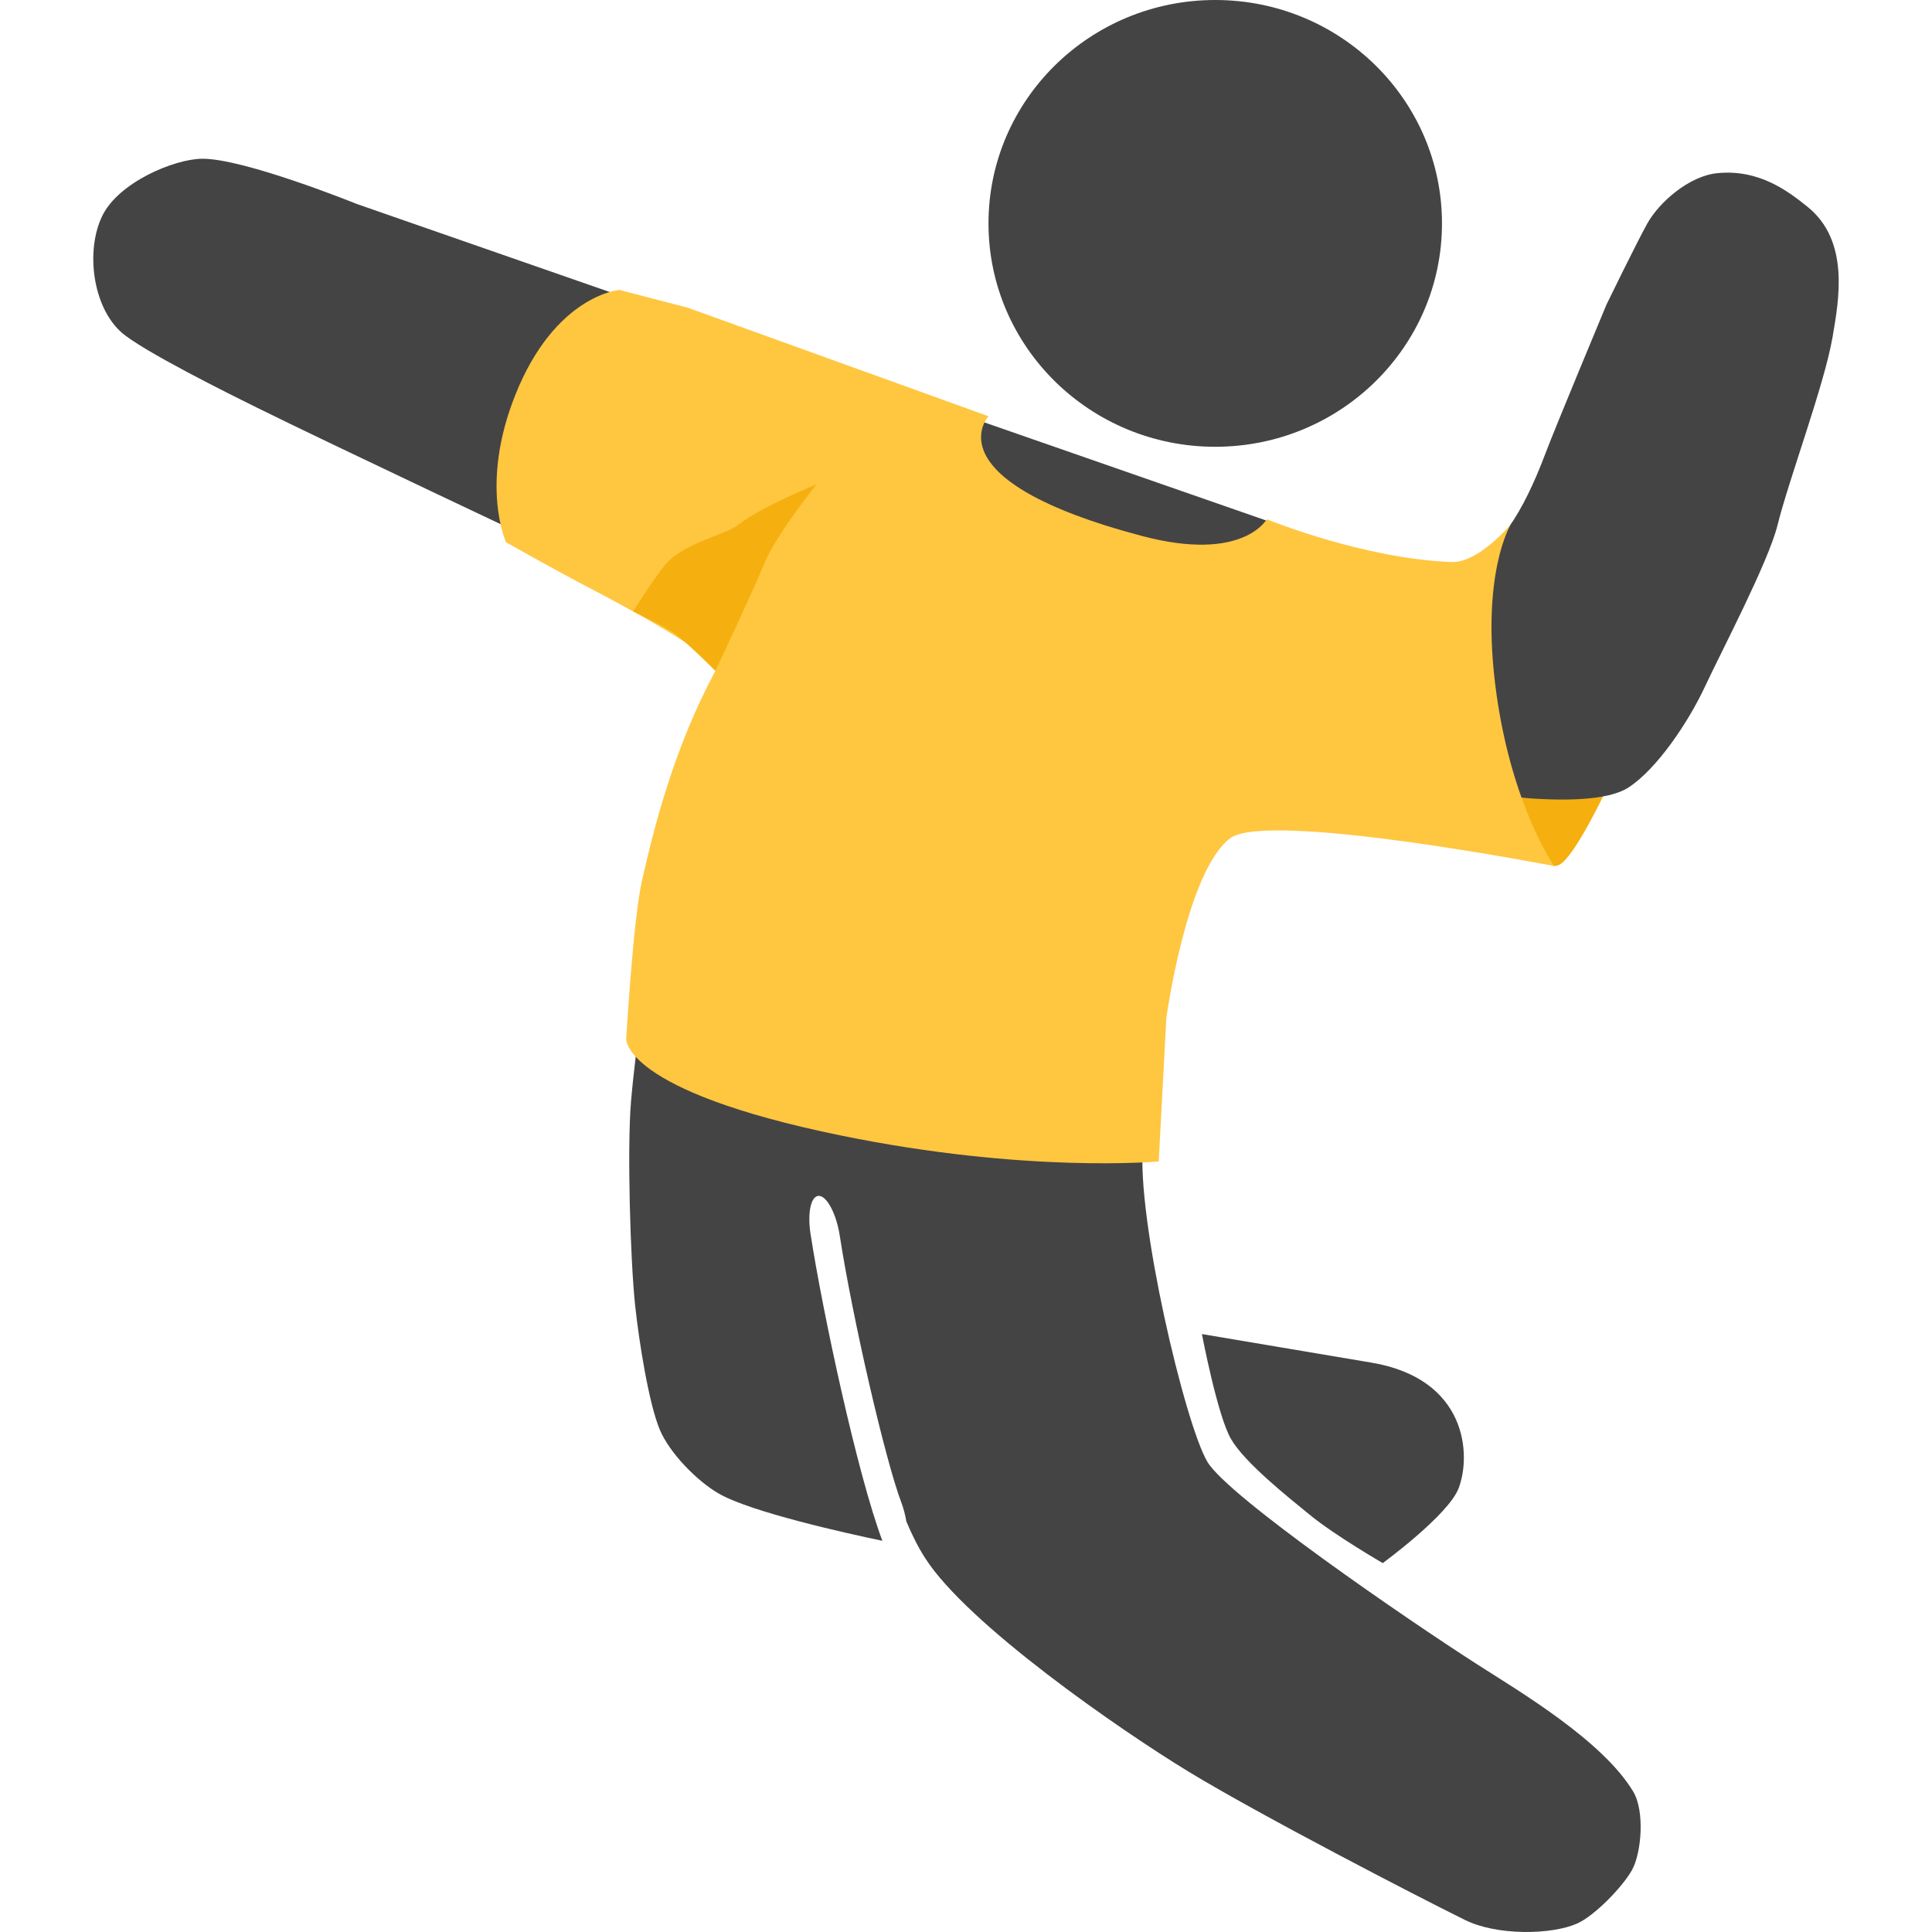 <?xml version="1.0" encoding="utf-8"?>
<!-- Generator: Adobe Adobe Illustrator 24.2.0, SVG Export Plug-In . SVG Version: 6.00 Build 0)  -->
<svg version="1.1" xmlns="http://www.w3.org/2000/svg" xmlns:xlink="http://www.w3.org/1999/xlink" x="0px" y="0px" width="512px"
	 height="512px" viewBox="0 0 512 512" style="enable-background:new 0 0 512 512;" xml:space="preserve">
<style type="text/css">
	.st0{fill:#F0B324;}
	.st1{fill:#F5B00F;}
	.st2{fill:#FFC640;}
	.st3{fill:#444444;}
</style>
<g id="レイヤー_12">
	<line class="st0" x1="335.28" y1="137.59" x2="336.13" y2="136.7"/>
	<path class="st1" d="M403.24,211.41l21.84-0.88c0,0-7.64,16.04-11.59,18.49c-0.56,0.35-1.11,0.53-1.63,0.47
		C407.99,229.08,403.24,211.41,403.24,211.41z"/>
</g>
<g id="レイヤー_9">
	<g>
		<g>
			<path class="st3" d="M478.97,54.77c-4.88-3.91-12.68-10.04-23.95-8.87c-7.36,0.76-15.27,7.62-18.45,13.3
				c-2.84,5.08-10.84,21.53-10.84,21.53s-13.54,32.46-16.11,39.28c-5.96,15.81-12.71,26.86-22.84,30.51
				c-5.77,2.08-21.33-2.93-21.33-2.93l-20.31-6.32L94.6,54.07c0,0-30.01-12.15-41.1-12c-7.5,0.1-22.11,6.33-26.39,15.12
				c-4.45,9.14-2.6,23.9,4.91,30.75c5.38,4.91,29.56,16.87,36.09,20.1c19.37,9.59,77.73,37.09,77.73,37.09l49.15,29.89
				c0,0-18.05,44.69-20.11,58.55c-2.58,17.35-6.4,43.63-7.65,58.27c-1.05,12.24-0.21,41.91,1.09,54.13
				c1.03,9.65,3.62,25.93,6.53,32.91c2.57,6.15,9.88,13.64,15.66,16.95c8.49,4.87,33.41,10.42,43.33,12.5
				c-6.62-17.61-15.83-60.53-19.04-81.34c-0.88-5.7,0.14-10.21,2.28-10.07c2.14,0.14,4.59,4.87,5.47,10.57
				c3.36,21.8,12.05,59.46,16.31,70.68c0.6,1.59,1.05,3.33,1.34,5.05c1.48,3.52,3.12,6.81,4.99,9.72
				c11.24,17.54,51.53,45.46,69.83,56.59c18.85,11.46,60.17,32.83,73.21,39.28c8.52,4.21,22.89,3.95,29.69,0.96
				c4.65-2.05,12.09-9.73,14.56-14.17c2.54-4.55,3.46-15.65,0.31-20.86c-8.15-13.5-30.02-26.43-41.21-33.6
				c-18.85-12.07-66.19-44.6-71.61-53.74c-6.01-10.13-18.87-64.93-17.06-83.97c1.3-13.65,5.66-41.52,9.54-54.8
				c3.66-12.51,13.92-52.89,13.92-52.89l46.96,11.27c0,0,13.97,2.98,28.58,4.28c11.83,1.06,24.08,1.01,29.65-2.6
				c7.45-4.82,15.82-17.18,20.29-26.77c4.3-9.22,16.75-32.92,19.18-42.64c3.16-12.66,12.41-37.16,14.62-49.97
				C487.34,79.43,490.24,63.8,478.97,54.77z"/>
		</g>
	</g>
	<path class="st3" d="M347.12,401.46c6.64,5.43,19.32,12.78,19.32,12.78s17.38-12.72,20.1-19.81c3.45-8.98,2.18-29.04-23.05-33.31
		c-6.97-1.18-44.97-7.58-44.97-7.58s4.09,21.56,7.7,27.8C329.84,387.62,341.36,396.75,347.12,401.46z"/>
	<g id="レイヤー_11">
		<ellipse class="st3" cx="322.05" cy="59.2" rx="60.09" ry="59.2"/>
	</g>
</g>
<g id="レイヤー_10">
	<path class="st2" d="M261.96,110.31c0,0-15.55,16.88,40.77,31.75c26.71,7.05,32.97-4.46,32.97-4.46s25.65,10.52,49.08,11.34
		c7.07,0.25,15.62-10.01,15.62-10.01s-8.24,13.16-3.85,44.78c4.17,30,15.31,45.8,15.31,45.8s-76.22-14.84-85.92-7.32
		c-11.61,9-16.85,47.59-16.85,47.59l-2.02,38.01c0,0-34.96,3.25-84.46-6.92c-57.69-11.84-56.66-25.58-56.66-25.58
		s1.85-31.53,4.14-41.71c3.27-14.49,8.45-35.16,19.48-55.78c1.83-3.42-25.22-17.75-34.28-22.47c-7.89-4.11-21.17-11.62-21.17-11.62
		s-7.07-15.22,2.44-39.05c10.56-26.48,27.57-27.83,27.57-27.83s18.11,4.71,18.11,4.71"/>
</g>
<g id="レイヤー_13">
	<path class="st1" d="M216.39,128.36c0,0-10.85,13.55-13.8,20.9c-2.56,6.4-13.01,28.54-13.01,28.54s-8.05-8.15-11.42-10.31
		c-3.46-2.21-10.37-5.46-10.37-5.46s5.06-8.14,8.46-12.31c4.78-5.86,16.03-7.93,19.39-10.62
		C201.64,134.31,216.39,128.36,216.39,128.36z"/>
</g>
</svg>
